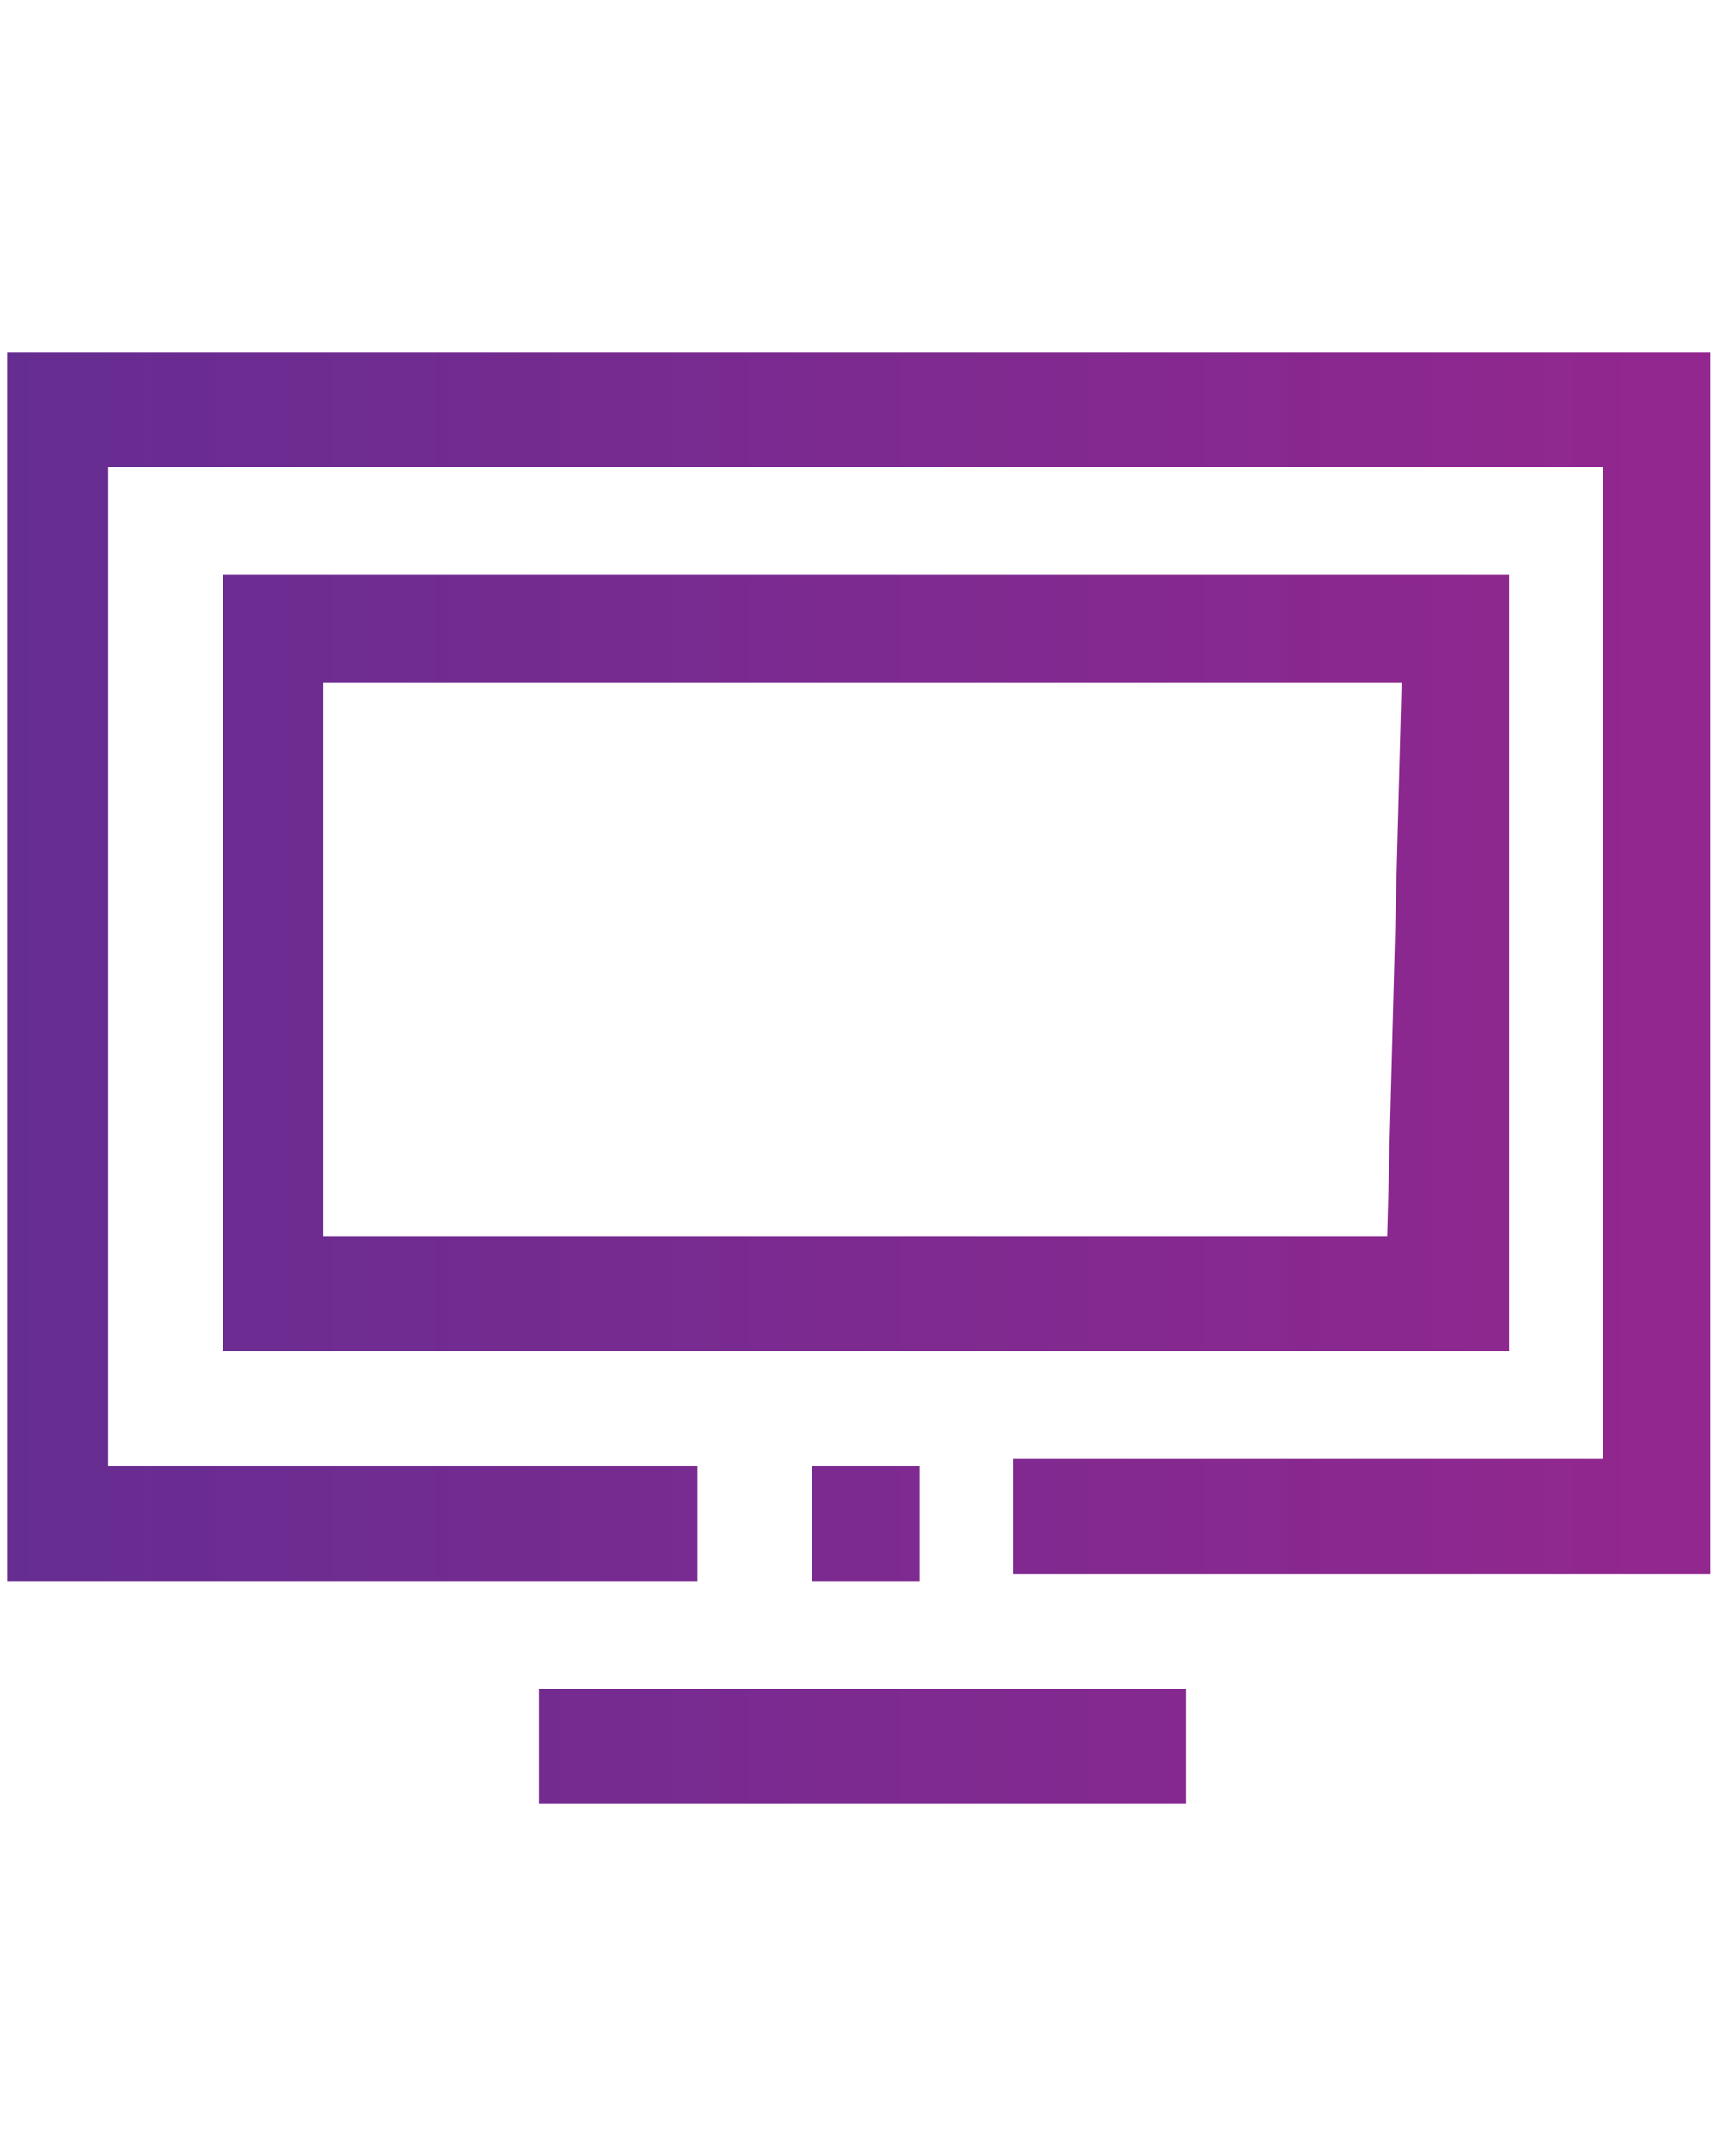 <?xml version="1.0" encoding="utf-8"?>
<!-- Generator: Adobe Illustrator 19.0.0, SVG Export Plug-In . SVG Version: 6.00 Build 0)  -->
<svg version="1.1" id="Layer_1" xmlns="http://www.w3.org/2000/svg" xmlns:xlink="http://www.w3.org/1999/xlink" x="0px" y="0px"
	 viewBox="0 0 24 30" style="enable-background:new 0 0 24 30;" xml:space="preserve">
<style type="text/css">
	.st0{fill:url(#XMLID_2_);}
</style>
<linearGradient id="XMLID_2_" gradientUnits="userSpaceOnUse" x1="0.132" y1="-16367" x2="23.868" y2="-16367" gradientTransform="matrix(1 0 0 -1 0 -16352)">
	<stop  offset="0" style="stop-color:#662D91"/>
	<stop  offset="1" style="stop-color:#93278F"/>
</linearGradient>
<path id="XMLID_322_" class="st0" d="M0.1,4.9h23.7v17h-9.7v-1.6h8.2V6.5H1.5v13.9h8.2V22H0.1V4.9z M7.5,25.1h9v-1.6h-9V25.1z
	 M12.8,20.4h-1.5V22h1.5V20.4z M21,18.8H3.1V8H21V18.8z M19.5,9.5H4.5v7.7h14.8L19.5,9.5L19.5,9.5z"/>
</svg>

